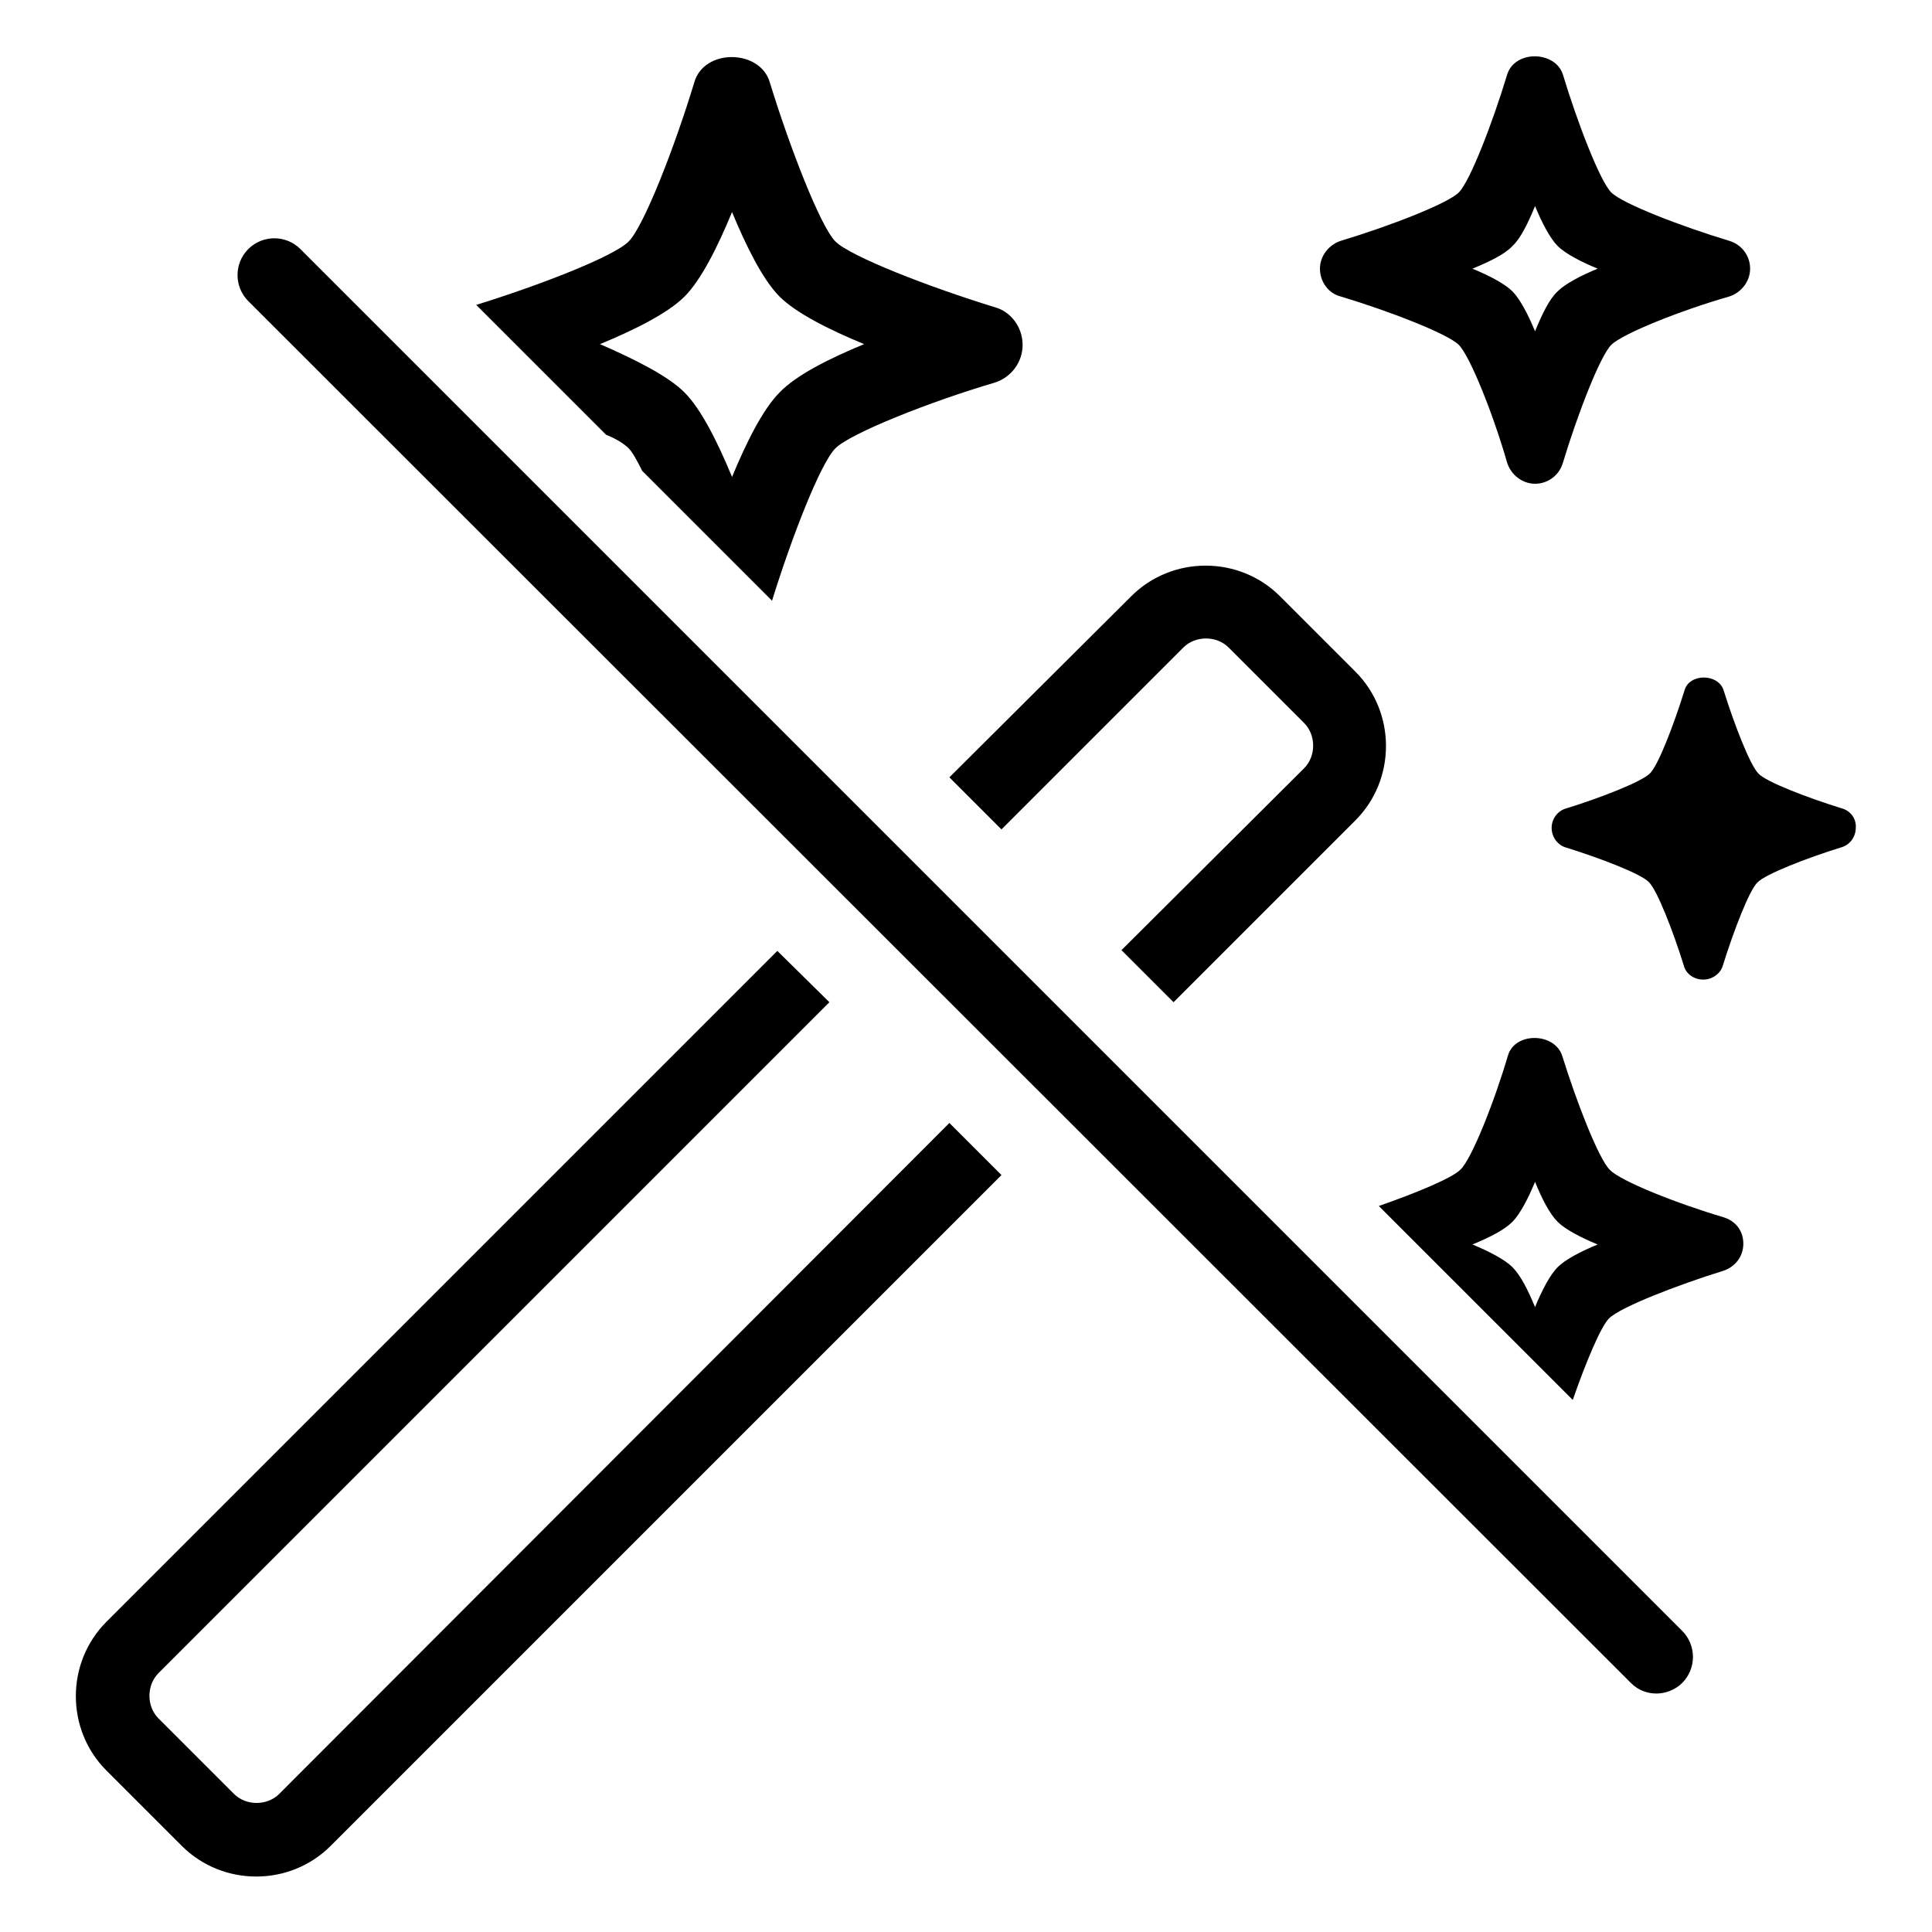 <?xml version="1.0" encoding="utf-8"?>
<!-- Svg Vector Icons : http://www.onlinewebfonts.com/icon -->
<!DOCTYPE svg PUBLIC "-//W3C//DTD SVG 1.1//EN" "http://www.w3.org/Graphics/SVG/1.1/DTD/svg11.dtd">
<svg version="1.1" xmlns="http://www.w3.org/2000/svg" xmlns:xlink="http://www.w3.org/1999/xlink" x="0px" y="0px" viewBox="0 0 256 256" enable-background="new 0 0 256 256" xml:space="preserve">
<g><g><path fill="#000000" d="M37,237.7c-1.6,1.6-4.4,1.6-6,0l-10-10c-1.6-1.6-1.6-4.4,0-6l88.9-88.9l-6.9-6.8l-88.9,88.9c-5.4,5.4-5.4,14.3,0,19.7l10,10c5.4,5.4,14.3,5.4,19.7,0l88.9-88.9l-6.9-6.9L37,237.7z"/><path fill="#000000" d="M132.7,109.9l24.1-24.1c1.6-1.6,4.4-1.6,6,0l10,10c1.6,1.6,1.6,4.4,0,6l-24.2,24.1l6.9,6.9l24.1-24.1c5.4-5.4,5.4-14.3,0-19.7l-10-10c-5.4-5.4-14.3-5.4-19.7,0L125.8,103L132.7,109.9z"/><path fill="#000000" d="M83.3,59.4c0.5,0.5,1.1,1.6,1.8,3l17.2,17.2c2.6-8.4,6.4-18.2,8.4-20.2c2-2,12.6-6.2,21.1-8.7c2.2-0.7,3.7-2.7,3.7-5c0-2.3-1.5-4.4-3.7-5c-8.5-2.6-19.1-6.7-21.1-8.7c-2-2-6.1-12.6-8.7-21.1c-1.3-4.4-8.7-4.5-10,0c-2.6,8.6-6.7,19.1-8.7,21.1c-2,2-11.8,5.8-20.2,8.4l17.2,17.2C81.8,58.2,82.8,58.9,83.3,59.4z M90.7,39.3c2.2-2.2,4.4-6.6,6.3-11.2c1.9,4.6,4.1,9,6.3,11.2c2.2,2.2,6.6,4.4,11.2,6.3c-4.6,1.9-9,4.1-11.2,6.4c-2.2,2.2-4.4,6.6-6.3,11.2c-1.9-4.6-4.1-9-6.3-11.2c-2.2-2.2-6.6-4.4-11.2-6.4C84.1,43.7,88.5,41.5,90.7,39.3z"/><path fill="#000000" d="M177.7,39.3c6.3,1.9,14.1,4.9,15.6,6.4c1.5,1.5,4.6,9.3,6.4,15.6c0.5,1.6,2,2.8,3.7,2.8c1.7,0,3.2-1.1,3.7-2.8c1.9-6.3,4.9-14.1,6.4-15.6c1.5-1.5,9.3-4.6,15.6-6.4c1.6-0.5,2.8-2,2.8-3.7c0-1.7-1.1-3.2-2.8-3.7c-6.3-1.9-14.1-4.9-15.6-6.4s-4.5-9.3-6.4-15.6c-1-3.2-6.4-3.3-7.4,0c-1.9,6.3-4.9,14.1-6.4,15.6c-1.5,1.5-9.3,4.5-15.6,6.4c-1.6,0.5-2.8,2-2.8,3.7S176,38.9,177.7,39.3z M200.4,32.6c1.1-1,2.1-3.1,3-5.3c0.9,2.2,2,4.3,3,5.3s3.1,2.1,5.3,3c-2.2,0.9-4.3,2-5.3,3c-1.1,1-2.1,3.1-3,5.3c-0.9-2.2-2-4.3-3-5.3s-3.1-2.1-5.3-3C197.3,34.7,199.4,33.7,200.4,32.6z"/><path fill="#000000" d="M228.4,161.3c-6.1-1.8-13.7-4.8-15.1-6.3c-1.5-1.5-4.4-9-6.3-15.1c-1-3.1-6.3-3.2-7.2,0c-1.8,6.1-4.8,13.7-6.3,15.1c-1.1,1.1-5.9,3.1-10.8,4.8l25.7,25.7c1.7-4.9,3.7-9.7,4.8-10.8c1.5-1.5,9-4.4,15.1-6.3c1.6-0.5,2.7-1.9,2.7-3.6S230,161.8,228.4,161.3z M206.4,167.9c-1,1-2.1,3.1-3,5.3c-0.9-2.2-1.9-4.2-3-5.3c-1-1-3.1-2.1-5.3-3c2.2-0.9,4.2-1.9,5.3-3c1-1,2.1-3.1,3-5.3c0.9,2.2,1.9,4.2,3,5.3c1,1,3.1,2.1,5.3,3C209.5,165.8,207.4,166.9,206.4,167.9z"/><path fill="#000000" d="M244,107.1c-4.5-1.4-10-3.5-11-4.6c-1.1-1.1-3.2-6.5-4.6-11c-0.7-2.3-4.6-2.3-5.2,0c-1.4,4.5-3.5,10-4.6,11c-1.1,1.1-6.5,3.2-11,4.6c-1.2,0.3-2,1.4-2,2.6c0,1.2,0.8,2.3,1.9,2.6c4.5,1.4,10,3.5,11,4.6c1.1,1.1,3.2,6.5,4.6,11c0.3,1.2,1.4,1.9,2.6,1.9c1.2,0,2.3-0.8,2.6-1.9c1.4-4.5,3.5-10,4.6-11c1.1-1.1,6.5-3.2,11-4.6c1.2-0.3,2-1.4,2-2.6C246,108.5,245.2,107.4,244,107.1z"/><path fill="#000000" d="M39.8,33c-1.9-1.9-5-1.9-6.9,0s-1.9,5,0,6.9L216.1,223c1,1,2.2,1.4,3.4,1.4s2.5-0.5,3.4-1.4c1.9-1.9,1.9-5,0-6.9L39.8,33z"/></g></g>
</svg>